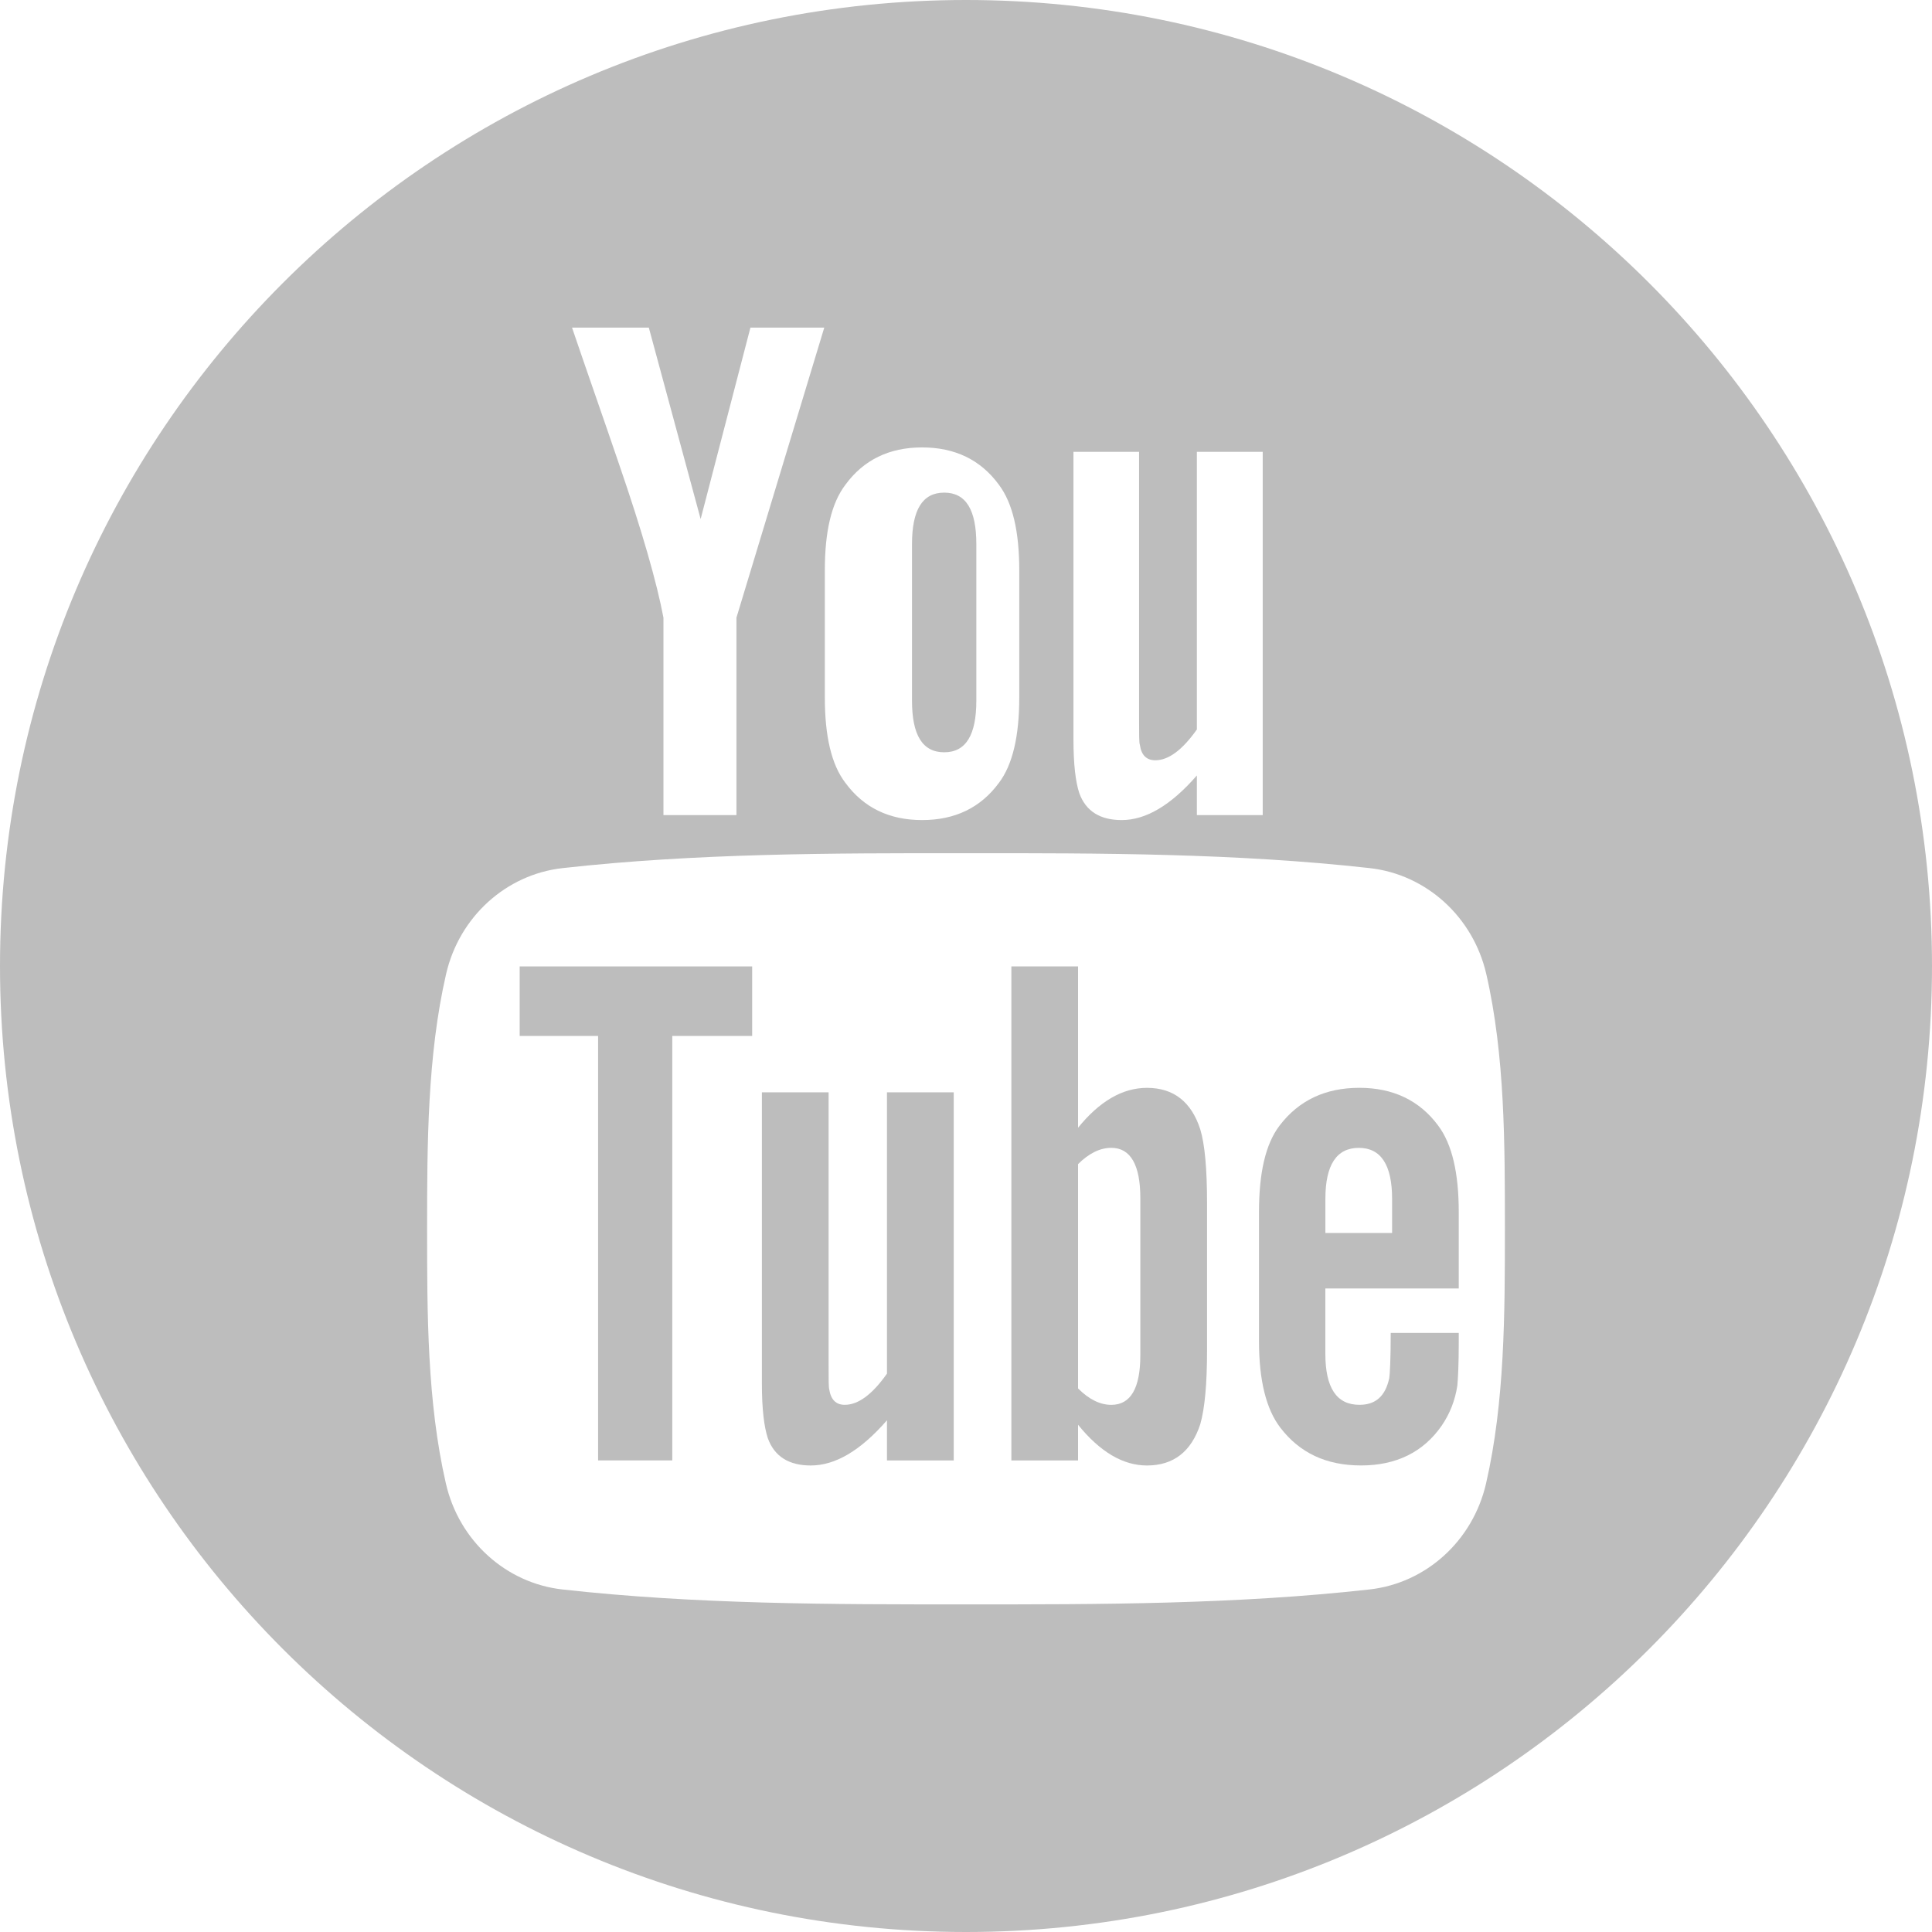 <svg width="60" height="60" viewBox="0 0 60 60" fill="none" xmlns="http://www.w3.org/2000/svg">
  <path d="M16.139 32.172H18.574V45.354H20.878V32.172H23.359V30.013H16.139V32.172Z" fill="#BDBDBD"/>
  <path
    d="M35.621 33.784C34.859 33.784 34.148 34.2 33.48 35.023V30.012H31.409V45.355H33.48V44.247C34.173 45.102 34.884 45.512 35.621 45.512C36.445 45.512 36.999 45.079 37.276 44.228C37.415 43.743 37.486 42.982 37.486 41.924V37.372C37.486 36.29 37.415 35.534 37.276 35.075C37 34.217 36.444 33.784 35.621 33.784ZM35.414 42.086C35.414 43.119 35.111 43.629 34.512 43.629C34.172 43.629 33.826 43.466 33.48 43.119V36.152C33.826 35.809 34.172 35.647 34.512 35.647C35.11 35.647 35.414 36.177 35.414 37.207V42.086Z"
    fill="#BDBDBD"/>
  <path
    d="M27.546 42.659C27.087 43.309 26.652 43.628 26.236 43.628C25.96 43.628 25.802 43.466 25.752 43.144C25.733 43.077 25.733 42.825 25.733 42.339V33.923H23.661V42.961C23.661 43.769 23.731 44.314 23.844 44.661C24.052 45.241 24.512 45.512 25.178 45.512C25.941 45.512 26.723 45.052 27.546 44.108V45.355H29.619V33.923H27.546V42.659Z"
    fill="#BDBDBD"/>
  <path
    d="M29.323 23.363C29.997 23.363 30.321 22.828 30.321 21.759V16.9C30.321 15.831 29.997 15.299 29.323 15.299C28.648 15.299 28.323 15.832 28.323 16.9V21.759C28.323 22.828 28.648 23.363 29.323 23.363Z"
    fill="#BDBDBD"/>
  <path
    d="M30 0C13.431 0 0 13.431 0 30C0 46.569 13.431 60 30 60C46.569 60 60 46.569 60 30C60 13.431 46.569 0 30 0ZM33.337 14.032H35.375V22.338C35.375 22.817 35.375 23.066 35.4 23.133C35.444 23.449 35.605 23.611 35.879 23.611C36.288 23.611 36.717 23.295 37.17 22.654V14.032H39.215V25.313H37.17V24.083C36.357 25.016 35.581 25.468 34.835 25.468C34.177 25.468 33.723 25.201 33.518 24.63C33.405 24.288 33.337 23.749 33.337 22.953V14.032ZM25.616 17.71C25.616 16.504 25.821 15.623 26.256 15.053C26.821 14.281 27.617 13.895 28.636 13.895C29.66 13.895 30.455 14.281 31.021 15.053C31.449 15.622 31.654 16.504 31.654 17.71V21.661C31.654 22.86 31.449 23.75 31.021 24.314C30.455 25.083 29.66 25.468 28.636 25.468C27.617 25.468 26.821 25.083 26.256 24.314C25.821 23.75 25.616 22.86 25.616 21.661V17.71ZM20.15 10.175L21.759 16.119L23.305 10.175H25.598L22.871 19.182V25.314H20.604V19.182C20.399 18.096 19.945 16.504 19.218 14.393C18.74 12.988 18.242 11.578 17.765 10.175H20.15ZM46.15 46.073C45.74 47.853 44.285 49.166 42.532 49.362C38.381 49.825 34.182 49.828 29.998 49.825C25.816 49.828 21.615 49.825 17.465 49.362C15.712 49.166 14.256 47.853 13.848 46.073C13.264 43.539 13.264 40.771 13.264 38.161C13.264 35.551 13.271 32.784 13.854 30.249C14.264 28.469 15.719 27.156 17.471 26.96C21.622 26.497 25.822 26.494 30.006 26.497C34.187 26.494 38.388 26.497 42.539 26.96C44.291 27.156 45.747 28.469 46.158 30.249C46.74 32.784 46.736 35.551 46.736 38.161C46.736 40.771 46.734 43.539 46.15 46.073Z"
    fill="#BDBDBD"/>
  <path
    d="M42.219 33.783C41.16 33.783 40.337 34.172 39.739 34.955C39.299 35.533 39.099 36.427 39.099 37.648V41.653C39.099 42.868 39.323 43.768 39.764 44.34C40.362 45.121 41.187 45.511 42.271 45.511C43.353 45.511 44.202 45.102 44.775 44.272C45.026 43.905 45.19 43.489 45.259 43.031C45.279 42.823 45.303 42.364 45.303 41.696V41.395H43.19C43.19 42.224 43.163 42.685 43.145 42.797C43.027 43.351 42.729 43.628 42.219 43.628C41.508 43.628 41.16 43.1 41.16 42.042V40.015H45.303V37.647C45.303 36.426 45.096 35.532 44.662 34.954C44.083 34.173 43.259 33.783 42.219 33.783ZM43.233 38.291H41.161V37.233C41.161 36.176 41.508 35.648 42.2 35.648C42.886 35.648 43.233 36.177 43.233 37.233V38.291Z"
    fill="#BDBDBD"/>
</svg>
